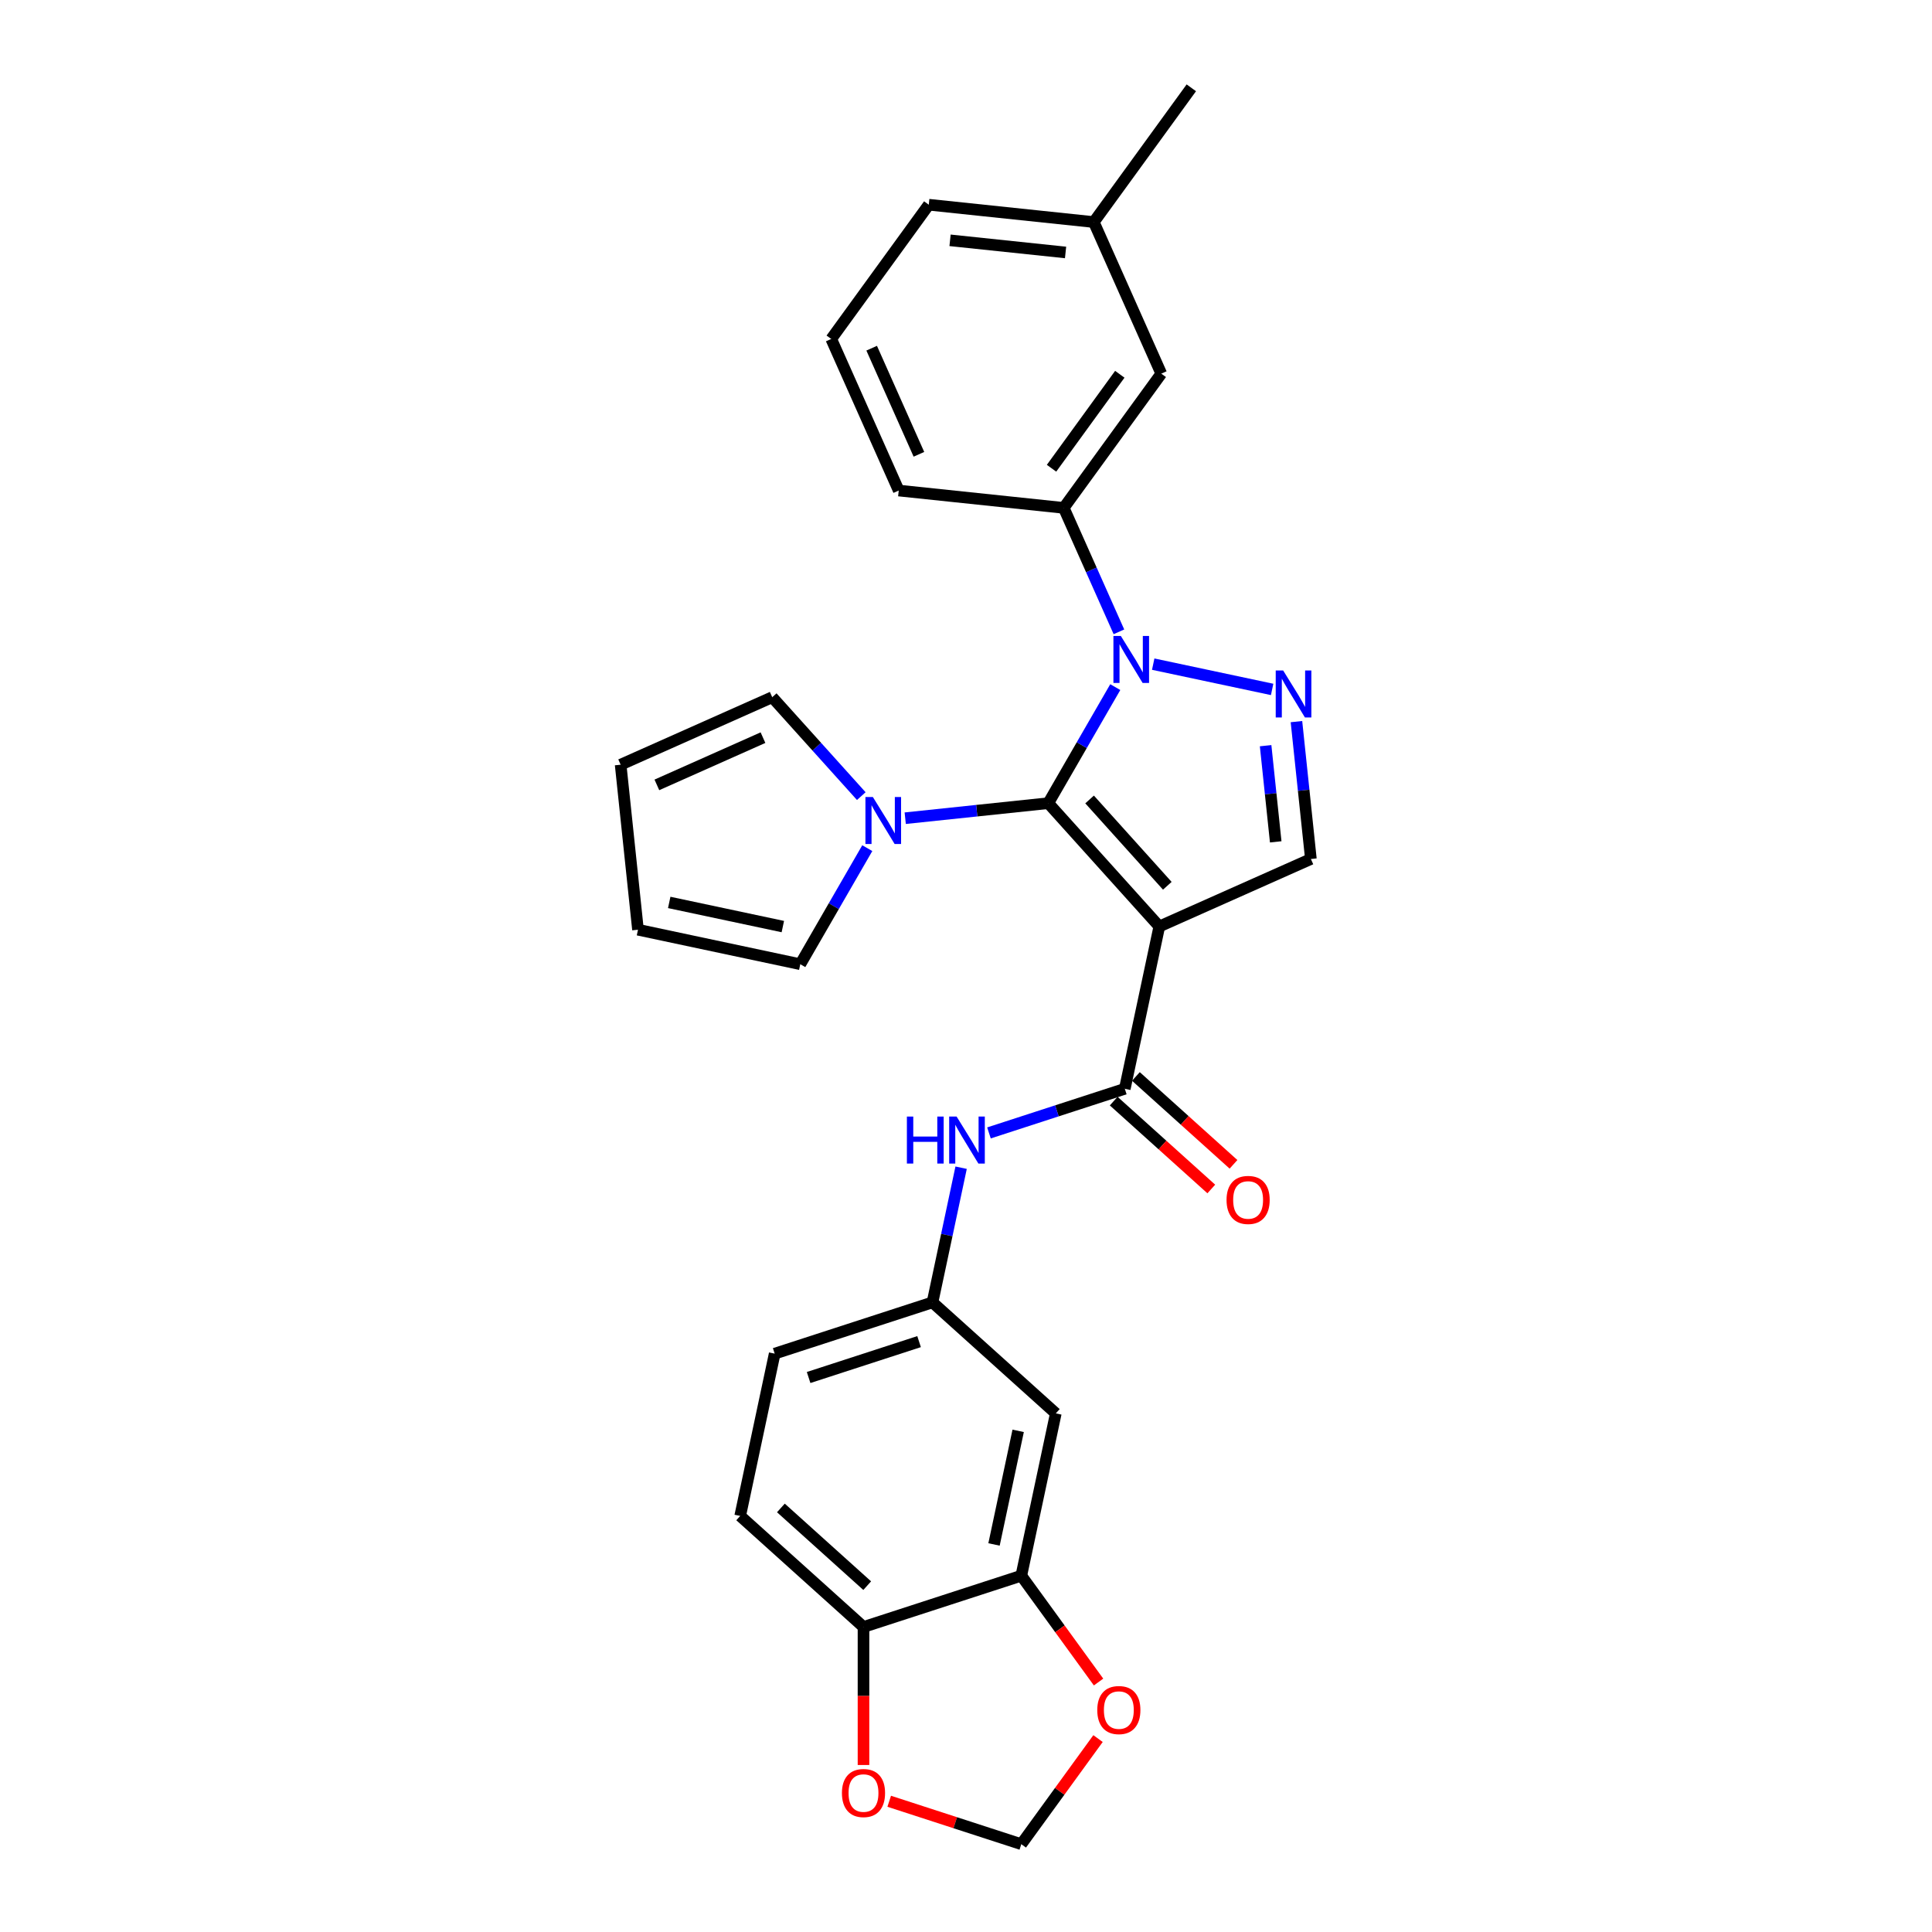 <?xml version='1.0' encoding='iso-8859-1'?>
<svg version='1.1' baseProfile='full'
              xmlns='http://www.w3.org/2000/svg'
                      xmlns:rdkit='http://www.rdkit.org/xml'
                      xmlns:xlink='http://www.w3.org/1999/xlink'
                  xml:space='preserve'
width='1000px' height='1000px' viewBox='0 0 1000 1000'>
<!-- END OF HEADER -->
<rect style='opacity:1.0;fill:#FFFFFF;stroke:none' width='1000' height='1000' x='0' y='0'> </rect>
<path class='bond-0' d='M 542.584,415.72 L 600.053,479.545' style='fill:none;fill-rule:evenodd;stroke:#000000;stroke-width:6px;stroke-linecap:butt;stroke-linejoin:miter;stroke-opacity:1' />
<path class='bond-0' d='M 563.97,413.8 L 604.198,458.478' style='fill:none;fill-rule:evenodd;stroke:#000000;stroke-width:6px;stroke-linecap:butt;stroke-linejoin:miter;stroke-opacity:1' />
<path class='bond-1' d='M 542.584,415.72 L 559.925,385.685' style='fill:none;fill-rule:evenodd;stroke:#000000;stroke-width:6px;stroke-linecap:butt;stroke-linejoin:miter;stroke-opacity:1' />
<path class='bond-1' d='M 559.925,385.685 L 577.266,355.649' style='fill:none;fill-rule:evenodd;stroke:#0000FF;stroke-width:6px;stroke-linecap:butt;stroke-linejoin:miter;stroke-opacity:1' />
<path class='bond-4' d='M 542.584,415.72 L 505.562,419.611' style='fill:none;fill-rule:evenodd;stroke:#000000;stroke-width:6px;stroke-linecap:butt;stroke-linejoin:miter;stroke-opacity:1' />
<path class='bond-4' d='M 505.562,419.611 L 468.54,423.502' style='fill:none;fill-rule:evenodd;stroke:#0000FF;stroke-width:6px;stroke-linecap:butt;stroke-linejoin:miter;stroke-opacity:1' />
<path class='bond-3' d='M 600.053,479.545 L 582.196,563.554' style='fill:none;fill-rule:evenodd;stroke:#000000;stroke-width:6px;stroke-linecap:butt;stroke-linejoin:miter;stroke-opacity:1' />
<path class='bond-5' d='M 600.053,479.545 L 678.513,444.612' style='fill:none;fill-rule:evenodd;stroke:#000000;stroke-width:6px;stroke-linecap:butt;stroke-linejoin:miter;stroke-opacity:1' />
<path class='bond-2' d='M 596.898,343.758 L 658.455,356.842' style='fill:none;fill-rule:evenodd;stroke:#0000FF;stroke-width:6px;stroke-linecap:butt;stroke-linejoin:miter;stroke-opacity:1' />
<path class='bond-6' d='M 579.156,327.032 L 564.875,294.956' style='fill:none;fill-rule:evenodd;stroke:#0000FF;stroke-width:6px;stroke-linecap:butt;stroke-linejoin:miter;stroke-opacity:1' />
<path class='bond-6' d='M 564.875,294.956 L 550.594,262.88' style='fill:none;fill-rule:evenodd;stroke:#000000;stroke-width:6px;stroke-linecap:butt;stroke-linejoin:miter;stroke-opacity:1' />
<path class='bond-28' d='M 671.039,373.506 L 674.776,409.059' style='fill:none;fill-rule:evenodd;stroke:#0000FF;stroke-width:6px;stroke-linecap:butt;stroke-linejoin:miter;stroke-opacity:1' />
<path class='bond-28' d='M 674.776,409.059 L 678.513,444.612' style='fill:none;fill-rule:evenodd;stroke:#000000;stroke-width:6px;stroke-linecap:butt;stroke-linejoin:miter;stroke-opacity:1' />
<path class='bond-28' d='M 655.078,385.967 L 657.693,410.855' style='fill:none;fill-rule:evenodd;stroke:#0000FF;stroke-width:6px;stroke-linecap:butt;stroke-linejoin:miter;stroke-opacity:1' />
<path class='bond-28' d='M 657.693,410.855 L 660.309,435.742' style='fill:none;fill-rule:evenodd;stroke:#000000;stroke-width:6px;stroke-linecap:butt;stroke-linejoin:miter;stroke-opacity:1' />
<path class='bond-7' d='M 582.196,563.554 L 547.041,574.976' style='fill:none;fill-rule:evenodd;stroke:#000000;stroke-width:6px;stroke-linecap:butt;stroke-linejoin:miter;stroke-opacity:1' />
<path class='bond-7' d='M 547.041,574.976 L 511.885,586.399' style='fill:none;fill-rule:evenodd;stroke:#0000FF;stroke-width:6px;stroke-linecap:butt;stroke-linejoin:miter;stroke-opacity:1' />
<path class='bond-16' d='M 576.449,569.936 L 601.706,592.677' style='fill:none;fill-rule:evenodd;stroke:#000000;stroke-width:6px;stroke-linecap:butt;stroke-linejoin:miter;stroke-opacity:1' />
<path class='bond-16' d='M 601.706,592.677 L 626.962,615.419' style='fill:none;fill-rule:evenodd;stroke:#FF0000;stroke-width:6px;stroke-linecap:butt;stroke-linejoin:miter;stroke-opacity:1' />
<path class='bond-16' d='M 587.943,557.171 L 613.2,579.912' style='fill:none;fill-rule:evenodd;stroke:#000000;stroke-width:6px;stroke-linecap:butt;stroke-linejoin:miter;stroke-opacity:1' />
<path class='bond-16' d='M 613.2,579.912 L 638.456,602.653' style='fill:none;fill-rule:evenodd;stroke:#FF0000;stroke-width:6px;stroke-linecap:butt;stroke-linejoin:miter;stroke-opacity:1' />
<path class='bond-13' d='M 448.908,439.006 L 431.567,469.041' style='fill:none;fill-rule:evenodd;stroke:#0000FF;stroke-width:6px;stroke-linecap:butt;stroke-linejoin:miter;stroke-opacity:1' />
<path class='bond-13' d='M 431.567,469.041 L 414.226,499.076' style='fill:none;fill-rule:evenodd;stroke:#000000;stroke-width:6px;stroke-linecap:butt;stroke-linejoin:miter;stroke-opacity:1' />
<path class='bond-14' d='M 445.798,412.068 L 422.749,386.47' style='fill:none;fill-rule:evenodd;stroke:#0000FF;stroke-width:6px;stroke-linecap:butt;stroke-linejoin:miter;stroke-opacity:1' />
<path class='bond-14' d='M 422.749,386.47 L 399.701,360.872' style='fill:none;fill-rule:evenodd;stroke:#000000;stroke-width:6px;stroke-linecap:butt;stroke-linejoin:miter;stroke-opacity:1' />
<path class='bond-18' d='M 550.594,262.88 L 601.076,193.398' style='fill:none;fill-rule:evenodd;stroke:#000000;stroke-width:6px;stroke-linecap:butt;stroke-linejoin:miter;stroke-opacity:1' />
<path class='bond-18' d='M 544.27,242.362 L 579.607,193.724' style='fill:none;fill-rule:evenodd;stroke:#000000;stroke-width:6px;stroke-linecap:butt;stroke-linejoin:miter;stroke-opacity:1' />
<path class='bond-24' d='M 550.594,262.88 L 465.179,253.903' style='fill:none;fill-rule:evenodd;stroke:#000000;stroke-width:6px;stroke-linecap:butt;stroke-linejoin:miter;stroke-opacity:1' />
<path class='bond-12' d='M 497.473,604.402 L 490.065,639.252' style='fill:none;fill-rule:evenodd;stroke:#0000FF;stroke-width:6px;stroke-linecap:butt;stroke-linejoin:miter;stroke-opacity:1' />
<path class='bond-12' d='M 490.065,639.252 L 482.658,674.103' style='fill:none;fill-rule:evenodd;stroke:#000000;stroke-width:6px;stroke-linecap:butt;stroke-linejoin:miter;stroke-opacity:1' />
<path class='bond-8' d='M 528.626,815.58 L 546.483,731.571' style='fill:none;fill-rule:evenodd;stroke:#000000;stroke-width:6px;stroke-linecap:butt;stroke-linejoin:miter;stroke-opacity:1' />
<path class='bond-8' d='M 514.503,799.407 L 527.003,740.601' style='fill:none;fill-rule:evenodd;stroke:#000000;stroke-width:6px;stroke-linecap:butt;stroke-linejoin:miter;stroke-opacity:1' />
<path class='bond-11' d='M 528.626,815.58 L 548.62,843.098' style='fill:none;fill-rule:evenodd;stroke:#000000;stroke-width:6px;stroke-linecap:butt;stroke-linejoin:miter;stroke-opacity:1' />
<path class='bond-11' d='M 548.62,843.098 L 568.613,870.617' style='fill:none;fill-rule:evenodd;stroke:#FF0000;stroke-width:6px;stroke-linecap:butt;stroke-linejoin:miter;stroke-opacity:1' />
<path class='bond-31' d='M 528.626,815.58 L 446.944,842.12' style='fill:none;fill-rule:evenodd;stroke:#000000;stroke-width:6px;stroke-linecap:butt;stroke-linejoin:miter;stroke-opacity:1' />
<path class='bond-9' d='M 546.483,731.571 L 482.658,674.103' style='fill:none;fill-rule:evenodd;stroke:#000000;stroke-width:6px;stroke-linecap:butt;stroke-linejoin:miter;stroke-opacity:1' />
<path class='bond-10' d='M 446.944,842.12 L 383.119,784.651' style='fill:none;fill-rule:evenodd;stroke:#000000;stroke-width:6px;stroke-linecap:butt;stroke-linejoin:miter;stroke-opacity:1' />
<path class='bond-10' d='M 448.864,820.735 L 404.187,780.507' style='fill:none;fill-rule:evenodd;stroke:#000000;stroke-width:6px;stroke-linecap:butt;stroke-linejoin:miter;stroke-opacity:1' />
<path class='bond-15' d='M 446.944,842.12 L 446.944,877.84' style='fill:none;fill-rule:evenodd;stroke:#000000;stroke-width:6px;stroke-linecap:butt;stroke-linejoin:miter;stroke-opacity:1' />
<path class='bond-15' d='M 446.944,877.84 L 446.944,913.559' style='fill:none;fill-rule:evenodd;stroke:#FF0000;stroke-width:6px;stroke-linecap:butt;stroke-linejoin:miter;stroke-opacity:1' />
<path class='bond-17' d='M 568.338,899.886 L 548.482,927.216' style='fill:none;fill-rule:evenodd;stroke:#FF0000;stroke-width:6px;stroke-linecap:butt;stroke-linejoin:miter;stroke-opacity:1' />
<path class='bond-17' d='M 548.482,927.216 L 528.626,954.545' style='fill:none;fill-rule:evenodd;stroke:#000000;stroke-width:6px;stroke-linecap:butt;stroke-linejoin:miter;stroke-opacity:1' />
<path class='bond-22' d='M 482.658,674.103 L 400.976,700.643' style='fill:none;fill-rule:evenodd;stroke:#000000;stroke-width:6px;stroke-linecap:butt;stroke-linejoin:miter;stroke-opacity:1' />
<path class='bond-22' d='M 475.713,694.42 L 418.536,712.998' style='fill:none;fill-rule:evenodd;stroke:#000000;stroke-width:6px;stroke-linecap:butt;stroke-linejoin:miter;stroke-opacity:1' />
<path class='bond-20' d='M 414.226,499.076 L 330.218,481.22' style='fill:none;fill-rule:evenodd;stroke:#000000;stroke-width:6px;stroke-linecap:butt;stroke-linejoin:miter;stroke-opacity:1' />
<path class='bond-20' d='M 405.196,479.596 L 346.39,467.096' style='fill:none;fill-rule:evenodd;stroke:#000000;stroke-width:6px;stroke-linecap:butt;stroke-linejoin:miter;stroke-opacity:1' />
<path class='bond-19' d='M 399.701,360.872 L 321.24,395.805' style='fill:none;fill-rule:evenodd;stroke:#000000;stroke-width:6px;stroke-linecap:butt;stroke-linejoin:miter;stroke-opacity:1' />
<path class='bond-19' d='M 394.918,381.804 L 339.996,406.257' style='fill:none;fill-rule:evenodd;stroke:#000000;stroke-width:6px;stroke-linecap:butt;stroke-linejoin:miter;stroke-opacity:1' />
<path class='bond-32' d='M 460.257,932.331 L 494.442,943.438' style='fill:none;fill-rule:evenodd;stroke:#FF0000;stroke-width:6px;stroke-linecap:butt;stroke-linejoin:miter;stroke-opacity:1' />
<path class='bond-32' d='M 494.442,943.438 L 528.626,954.545' style='fill:none;fill-rule:evenodd;stroke:#000000;stroke-width:6px;stroke-linecap:butt;stroke-linejoin:miter;stroke-opacity:1' />
<path class='bond-23' d='M 601.076,193.398 L 566.144,114.937' style='fill:none;fill-rule:evenodd;stroke:#000000;stroke-width:6px;stroke-linecap:butt;stroke-linejoin:miter;stroke-opacity:1' />
<path class='bond-29' d='M 321.24,395.805 L 330.218,481.22' style='fill:none;fill-rule:evenodd;stroke:#000000;stroke-width:6px;stroke-linecap:butt;stroke-linejoin:miter;stroke-opacity:1' />
<path class='bond-21' d='M 383.119,784.651 L 400.976,700.643' style='fill:none;fill-rule:evenodd;stroke:#000000;stroke-width:6px;stroke-linecap:butt;stroke-linejoin:miter;stroke-opacity:1' />
<path class='bond-27' d='M 566.144,114.937 L 616.626,45.455' style='fill:none;fill-rule:evenodd;stroke:#000000;stroke-width:6px;stroke-linecap:butt;stroke-linejoin:miter;stroke-opacity:1' />
<path class='bond-30' d='M 566.144,114.937 L 480.729,105.96' style='fill:none;fill-rule:evenodd;stroke:#000000;stroke-width:6px;stroke-linecap:butt;stroke-linejoin:miter;stroke-opacity:1' />
<path class='bond-30' d='M 551.536,130.674 L 491.745,124.39' style='fill:none;fill-rule:evenodd;stroke:#000000;stroke-width:6px;stroke-linecap:butt;stroke-linejoin:miter;stroke-opacity:1' />
<path class='bond-25' d='M 465.179,253.903 L 430.246,175.443' style='fill:none;fill-rule:evenodd;stroke:#000000;stroke-width:6px;stroke-linecap:butt;stroke-linejoin:miter;stroke-opacity:1' />
<path class='bond-25' d='M 475.631,235.147 L 451.178,180.225' style='fill:none;fill-rule:evenodd;stroke:#000000;stroke-width:6px;stroke-linecap:butt;stroke-linejoin:miter;stroke-opacity:1' />
<path class='bond-26' d='M 430.246,175.443 L 480.729,105.96' style='fill:none;fill-rule:evenodd;stroke:#000000;stroke-width:6px;stroke-linecap:butt;stroke-linejoin:miter;stroke-opacity:1' />
<path  class='atom-2' d='M 580.15 329.179
L 588.121 342.062
Q 588.911 343.333, 590.182 345.635
Q 591.453 347.937, 591.522 348.074
L 591.522 329.179
L 594.751 329.179
L 594.751 353.502
L 591.419 353.502
L 582.864 339.417
Q 581.868 337.768, 580.803 335.878
Q 579.773 333.989, 579.463 333.405
L 579.463 353.502
L 576.303 353.502
L 576.303 329.179
L 580.15 329.179
' fill='#0000FF'/>
<path  class='atom-3' d='M 664.159 347.036
L 672.129 359.919
Q 672.919 361.19, 674.191 363.492
Q 675.462 365.793, 675.53 365.931
L 675.53 347.036
L 678.76 347.036
L 678.76 371.359
L 675.427 371.359
L 666.873 357.274
Q 665.877 355.625, 664.812 353.735
Q 663.781 351.846, 663.472 351.262
L 663.472 371.359
L 660.312 371.359
L 660.312 347.036
L 664.159 347.036
' fill='#0000FF'/>
<path  class='atom-5' d='M 451.793 412.536
L 459.763 425.419
Q 460.553 426.69, 461.824 428.992
Q 463.095 431.293, 463.164 431.431
L 463.164 412.536
L 466.393 412.536
L 466.393 436.859
L 463.061 436.859
L 454.507 422.773
Q 453.51 421.124, 452.445 419.235
Q 451.415 417.345, 451.106 416.761
L 451.106 436.859
L 447.945 436.859
L 447.945 412.536
L 451.793 412.536
' fill='#0000FF'/>
<path  class='atom-8' d='M 469.407 577.932
L 472.705 577.932
L 472.705 588.273
L 485.141 588.273
L 485.141 577.932
L 488.439 577.932
L 488.439 602.255
L 485.141 602.255
L 485.141 591.021
L 472.705 591.021
L 472.705 602.255
L 469.407 602.255
L 469.407 577.932
' fill='#0000FF'/>
<path  class='atom-8' d='M 495.138 577.932
L 503.108 590.815
Q 503.898 592.086, 505.169 594.388
Q 506.44 596.69, 506.509 596.827
L 506.509 577.932
L 509.738 577.932
L 509.738 602.255
L 506.406 602.255
L 497.852 588.17
Q 496.856 586.521, 495.791 584.632
Q 494.76 582.742, 494.451 582.158
L 494.451 602.255
L 491.29 602.255
L 491.29 577.932
L 495.138 577.932
' fill='#0000FF'/>
<path  class='atom-12' d='M 567.944 885.131
Q 567.944 879.291, 570.829 876.027
Q 573.715 872.764, 579.109 872.764
Q 584.502 872.764, 587.388 876.027
Q 590.274 879.291, 590.274 885.131
Q 590.274 891.04, 587.354 894.407
Q 584.434 897.739, 579.109 897.739
Q 573.749 897.739, 570.829 894.407
Q 567.944 891.075, 567.944 885.131
M 579.109 894.991
Q 582.819 894.991, 584.811 892.518
Q 586.838 890.01, 586.838 885.131
Q 586.838 880.356, 584.811 877.951
Q 582.819 875.512, 579.109 875.512
Q 575.398 875.512, 573.371 877.917
Q 571.379 880.322, 571.379 885.131
Q 571.379 890.044, 573.371 892.518
Q 575.398 894.991, 579.109 894.991
' fill='#FF0000'/>
<path  class='atom-16' d='M 435.779 928.074
Q 435.779 922.234, 438.665 918.97
Q 441.551 915.707, 446.944 915.707
Q 452.338 915.707, 455.224 918.97
Q 458.11 922.234, 458.11 928.074
Q 458.11 933.983, 455.189 937.35
Q 452.269 940.682, 446.944 940.682
Q 441.585 940.682, 438.665 937.35
Q 435.779 934.017, 435.779 928.074
M 446.944 937.934
Q 450.655 937.934, 452.647 935.46
Q 454.674 932.952, 454.674 928.074
Q 454.674 923.299, 452.647 920.894
Q 450.655 918.455, 446.944 918.455
Q 443.234 918.455, 441.207 920.86
Q 439.215 923.265, 439.215 928.074
Q 439.215 932.987, 441.207 935.46
Q 443.234 937.934, 446.944 937.934
' fill='#FF0000'/>
<path  class='atom-17' d='M 634.856 621.091
Q 634.856 615.251, 637.742 611.987
Q 640.628 608.724, 646.022 608.724
Q 651.415 608.724, 654.301 611.987
Q 657.187 615.251, 657.187 621.091
Q 657.187 627, 654.267 630.367
Q 651.346 633.699, 646.022 633.699
Q 640.662 633.699, 637.742 630.367
Q 634.856 627.034, 634.856 621.091
M 646.022 630.951
Q 649.732 630.951, 651.724 628.477
Q 653.751 625.969, 653.751 621.091
Q 653.751 616.316, 651.724 613.911
Q 649.732 611.472, 646.022 611.472
Q 642.311 611.472, 640.284 613.877
Q 638.292 616.282, 638.292 621.091
Q 638.292 626.004, 640.284 628.477
Q 642.311 630.951, 646.022 630.951
' fill='#FF0000'/>
</svg>
